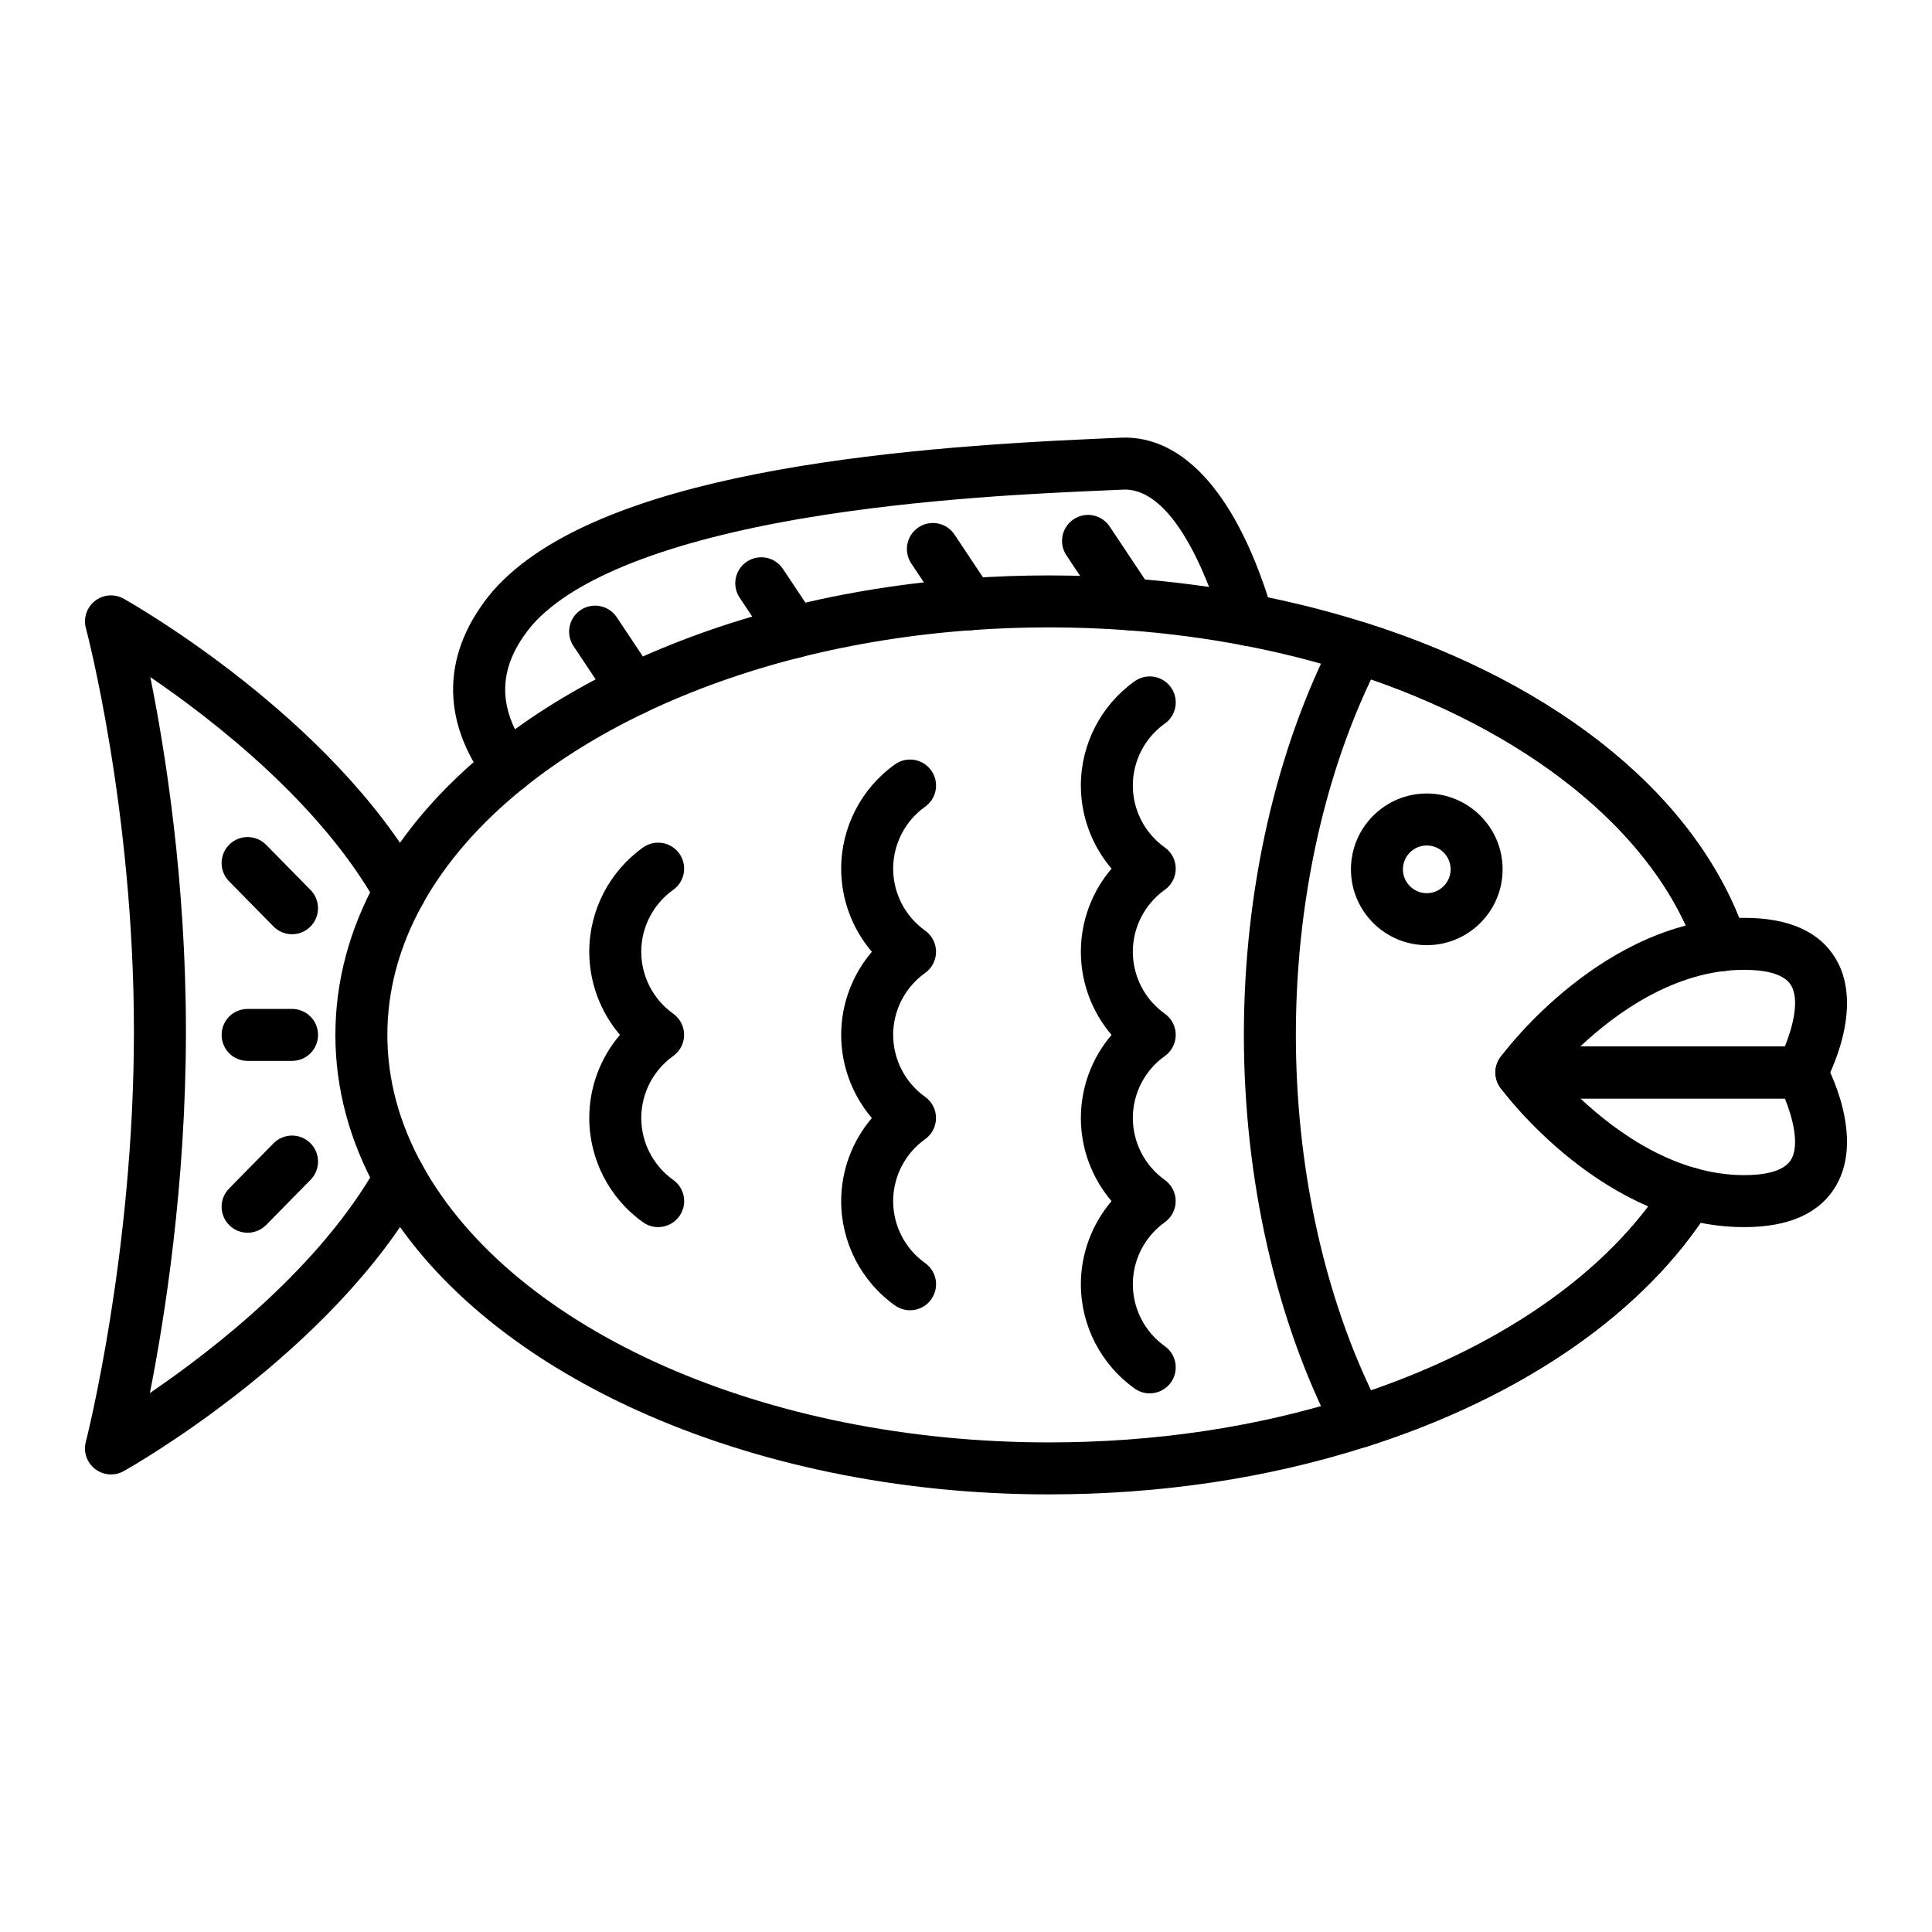 <?xml version="1.0" encoding="UTF-8"?>
<!-- Uploaded to: ICON Repo, www.svgrepo.com, Generator: ICON Repo Mixer Tools -->
<svg fill="#000000" width="800px" height="800px" version="1.1" viewBox="144 144 512 512" xmlns="http://www.w3.org/2000/svg">
 <g>
  <path d="m173.41 534.74c-1.492 0-2.973-0.484-4.203-1.434-2.188-1.684-3.156-4.512-2.465-7.184 0.129-0.492 12.75-49.938 12.75-108.8 0-58.824-12.605-106.39-12.73-106.86-0.719-2.676 0.234-5.523 2.422-7.227 2.188-1.703 5.184-1.926 7.598-0.57 2.238 1.258 55.105 31.27 79.195 74.285 1.859 3.32 0.676 7.516-2.644 9.375s-7.519 0.676-9.375-2.644c-14.977-26.746-43.215-48.715-60.121-60.242 3.906 19.332 9.434 53.766 9.434 93.883 0 40.559-5.644 76.105-9.555 95.852 16.895-11.504 45.234-33.512 60.254-60.32 1.859-3.32 6.055-4.5 9.375-2.644 3.32 1.859 4.5 6.055 2.644 9.375-24.102 43.02-76.965 73.02-79.203 74.277-1.059 0.598-2.219 0.887-3.375 0.887z"/>
  <path d="m278.64 354.22c-2.102 0-4.176-0.957-5.527-2.769-12.555-16.836-12.012-34.898 1.527-50.855 0.027-0.031 0.055-0.066 0.086-0.098 27.391-31.078 104.96-37.867 160.92-40.27 2.012-0.086 3.777-0.164 5.266-0.234 16.996-0.816 31.344 15.637 40.363 46.324 1.074 3.648-1.016 7.477-4.664 8.551-3.652 1.074-7.477-1.016-8.551-4.664-2.562-8.727-12.008-37.137-26.488-36.449-1.508 0.07-3.297 0.148-5.336 0.238-15.441 0.664-47.57 2.043-78.551 7.227-36.48 6.106-61.574 15.906-72.578 28.344-9.316 11.012-9.625 22.02-0.945 33.656 2.273 3.051 1.645 7.367-1.402 9.641-1.238 0.914-2.684 1.359-4.117 1.359z"/>
  <path d="m421.94 540.03c-79.766 0-151.3-32.34-178-80.477-7.336-13.211-11.059-27.105-11.059-41.293 0-14.125 3.688-27.961 10.957-41.121 0.051-0.102 0.105-0.199 0.164-0.301 7.035-12.641 17.234-24.375 30.309-34.879 0.078-0.062 0.156-0.121 0.234-0.18 10.004-8.004 21.57-15.168 34.375-21.297 13.469-6.441 28.195-11.699 43.77-15.629 15.32-3.859 31.398-6.414 47.793-7.59 14.23-1.039 29.008-1.031 43.566 0.039 10.801 0.805 21.527 2.215 31.895 4.188 10.285 1.961 20.371 4.504 29.98 7.562 51.934 16.504 88.68 46.844 100.82 83.242 1.203 3.609-0.746 7.512-4.356 8.711-3.606 1.207-7.512-0.746-8.711-4.356-10.57-31.699-44.934-59.539-91.926-74.473-9.09-2.894-18.637-5.305-28.379-7.16-9.855-1.875-20.062-3.215-30.34-3.981-13.875-1.02-27.977-1.027-41.555-0.039-15.602 1.121-30.879 3.547-45.422 7.211-14.684 3.703-28.543 8.648-41.188 14.699-11.945 5.719-22.688 12.379-31.918 19.793-0.074 0.059-0.148 0.117-0.223 0.172-11.59 9.348-20.574 19.672-26.703 30.695-0.016 0.031-0.031 0.059-0.047 0.09-6.184 11.141-9.32 22.781-9.32 34.598 0 11.82 3.137 23.465 9.328 34.609 24.348 43.895 91.039 73.387 165.95 73.387 28.133 0 54.984-4.008 79.809-11.914 38.609-12.27 68.438-32.777 83.988-57.742 2.012-3.231 6.258-4.219 9.488-2.203 3.227 2.012 4.215 6.258 2.203 9.488-17.281 27.746-49.777 50.328-91.504 63.586-26.168 8.336-54.426 12.562-83.984 12.562z"/>
  <path d="m503.84 527.79c-2.512 0-4.898-1.383-6.113-3.711-15.535-29.891-24.086-67.473-24.086-105.82 0-38.355 8.555-75.938 24.086-105.82 1.543-2.973 5.008-4.398 8.199-3.387 51.938 16.504 88.684 46.844 100.82 83.242 1.203 3.609-0.746 7.512-4.356 8.711-3.609 1.207-7.512-0.746-8.711-4.356-10.145-30.43-42.219-57.301-86.336-72.617-12.879 27.062-19.926 60.262-19.926 94.219 0 33.949 7.047 67.148 19.93 94.223 35.891-12.426 63.602-32.137 78.391-55.887 2.012-3.231 6.258-4.219 9.488-2.203 3.227 2.012 4.215 6.258 2.203 9.488-17.281 27.746-49.777 50.328-91.504 63.586-0.688 0.219-1.391 0.324-2.086 0.324z"/>
  <path d="m522.11 394.48c-11.082 0-20.098-9.016-20.098-20.098s9.016-20.098 20.098-20.098 20.098 9.016 20.098 20.098-9.016 20.098-20.098 20.098zm0-26.418c-3.484 0-6.32 2.836-6.32 6.32s2.836 6.32 6.32 6.32 6.324-2.836 6.324-6.32c0-3.488-2.84-6.32-6.324-6.32z"/>
  <path d="m448.69 513.26c-1.379 0-2.773-0.414-3.984-1.273-8.934-6.352-14.266-16.684-14.266-27.645 0-8.145 2.949-15.949 8.129-22.031-5.184-6.082-8.129-13.883-8.129-22.031 0-8.145 2.949-15.945 8.133-22.02-5.188-6.078-8.133-13.883-8.133-22.031 0-8.152 2.949-15.953 8.133-22.031-5.188-6.074-8.133-13.875-8.133-22.02 0-10.961 5.332-21.297 14.266-27.645 3.102-2.203 7.402-1.477 9.605 1.625 2.203 3.102 1.477 7.402-1.625 9.605-5.305 3.769-8.473 9.906-8.473 16.418 0 6.5 3.168 12.633 8.473 16.402 1.82 1.293 2.898 3.383 2.898 5.613s-1.078 4.32-2.898 5.613c-5.305 3.773-8.473 9.91-8.473 16.418 0 6.508 3.168 12.645 8.473 16.418 1.82 1.293 2.898 3.383 2.898 5.613s-1.078 4.324-2.898 5.613c-5.305 3.773-8.473 9.902-8.473 16.406s3.164 12.641 8.465 16.422c1.812 1.293 2.891 3.383 2.891 5.609s-1.078 4.316-2.891 5.609c-5.301 3.781-8.465 9.918-8.465 16.422 0 6.508 3.168 12.645 8.473 16.418 3.102 2.203 3.828 6.504 1.621 9.605-1.344 1.883-3.465 2.894-5.617 2.894z"/>
  <path d="m385.17 491.24c-1.379 0-2.773-0.414-3.984-1.273-8.934-6.352-14.266-16.688-14.266-27.648 0-8.145 2.945-15.949 8.129-22.031-5.184-6.082-8.129-13.887-8.129-22.031 0-8.145 2.949-15.941 8.133-22.02-5.184-6.078-8.133-13.883-8.133-22.031 0-10.957 5.332-21.293 14.266-27.645 3.102-2.203 7.402-1.477 9.605 1.621 2.207 3.102 1.48 7.402-1.621 9.605-5.305 3.773-8.473 9.91-8.473 16.418s3.168 12.645 8.473 16.418c1.816 1.293 2.898 3.383 2.894 5.613 0 2.231-1.082 4.32-2.898 5.613-5.305 3.769-8.469 9.902-8.469 16.402 0 6.504 3.164 12.645 8.465 16.426 1.812 1.293 2.891 3.383 2.891 5.609 0 2.227-1.078 4.316-2.891 5.609-5.301 3.777-8.465 9.918-8.465 16.422 0 6.508 3.168 12.648 8.473 16.418 3.102 2.203 3.828 6.504 1.621 9.605-1.344 1.891-3.465 2.898-5.621 2.898z"/>
  <path d="m318.41 469.2c-1.379 0-2.773-0.414-3.984-1.273-8.934-6.352-14.266-16.688-14.266-27.645 0-8.145 2.949-15.949 8.129-22.031-5.184-6.082-8.129-13.887-8.129-22.031 0-10.949 5.332-21.281 14.266-27.633 3.102-2.203 7.402-1.477 9.605 1.621 2.203 3.102 1.477 7.402-1.621 9.605-5.305 3.773-8.473 9.902-8.473 16.402 0 6.504 3.164 12.641 8.469 16.422 1.812 1.293 2.891 3.383 2.891 5.609s-1.078 4.316-2.891 5.609c-5.301 3.781-8.465 9.918-8.465 16.422 0 6.508 3.168 12.645 8.473 16.418 3.102 2.203 3.828 6.504 1.621 9.605-1.348 1.891-3.469 2.898-5.625 2.898z"/>
  <path d="m606.24 469.2c-37.082 0-63.5-35.398-64.605-36.906-1.535-2.094-1.766-4.871-0.594-7.188 1.172-2.316 3.547-3.777 6.144-3.777h74.172c2.504 0 4.812 1.359 6.023 3.547 1.133 2.043 10.848 20.348 3.156 33.402-4.266 7.25-12.441 10.922-24.297 10.922zm-43.414-34.094c9.609 9.016 25.27 20.316 43.414 20.316 4.555 0 10.406-0.715 12.422-4.125 2.301-3.887 0.402-11.156-1.664-16.195z"/>
  <path d="m621.36 435.11h-74.172c-2.598 0-4.973-1.461-6.144-3.777-1.172-2.316-0.945-5.098 0.594-7.188 1.105-1.508 27.527-36.906 64.605-36.906 11.855 0 20.031 3.676 24.301 10.918 7.688 13.055-2.027 31.359-3.16 33.402-1.211 2.191-3.519 3.551-6.023 3.551zm-58.574-13.777h54.215c2.066-5.039 3.965-12.309 1.664-16.195-2.019-3.41-7.871-4.125-12.426-4.125-18.227 0.004-33.871 11.305-43.453 20.32z"/>
  <path d="m221.4 425.15h-11.781c-3.805 0-6.887-3.082-6.887-6.887 0-3.805 3.082-6.887 6.887-6.887h11.781c3.805 0 6.887 3.082 6.887 6.887 0 3.805-3.082 6.887-6.887 6.887z"/>
  <path d="m221.39 391.58c-1.781 0-3.562-0.688-4.914-2.059l-11.773-11.973c-2.668-2.711-2.629-7.074 0.082-9.742 2.711-2.668 7.074-2.629 9.742 0.082l11.773 11.973c2.668 2.711 2.629 7.074-0.082 9.742-1.34 1.32-3.082 1.977-4.828 1.977z"/>
  <path d="m209.62 470.69c-1.742 0-3.488-0.656-4.828-1.977-2.715-2.668-2.75-7.027-0.082-9.742l11.773-11.973c2.668-2.715 7.027-2.75 9.742-0.082s2.75 7.027 0.082 9.742l-11.773 11.973c-1.352 1.371-3.133 2.059-4.914 2.059z"/>
  <path d="m443.56 311.07c-2.227 0-4.41-1.078-5.738-3.07l-11.215-16.836c-2.109-3.168-1.254-7.441 1.914-9.551s7.441-1.25 9.551 1.914l11.215 16.836c2.109 3.168 1.254 7.441-1.914 9.551-1.176 0.781-2.5 1.156-3.812 1.156z"/>
  <path d="m400.99 311.03c-2.227 0-4.414-1.078-5.738-3.07l-9.762-14.652c-2.109-3.164-1.25-7.441 1.914-9.551s7.441-1.254 9.551 1.914l9.762 14.652c2.109 3.164 1.254 7.441-1.914 9.551-1.176 0.781-2.504 1.156-3.812 1.156z"/>
  <path d="m354.39 318.43c-2.227 0-4.41-1.078-5.738-3.07l-8.641-12.969c-2.109-3.168-1.25-7.441 1.914-9.551 3.164-2.109 7.441-1.25 9.551 1.914l8.641 12.969c2.109 3.168 1.25 7.441-1.914 9.551-1.172 0.781-2.5 1.156-3.812 1.156z"/>
  <path d="m311.91 333.59c-2.227 0-4.414-1.078-5.738-3.07l-10.195-15.312c-2.109-3.168-1.25-7.441 1.914-9.551s7.441-1.25 9.551 1.914l10.195 15.312c2.109 3.168 1.25 7.441-1.914 9.551-1.176 0.781-2.504 1.156-3.812 1.156z"/>
 </g>
</svg>